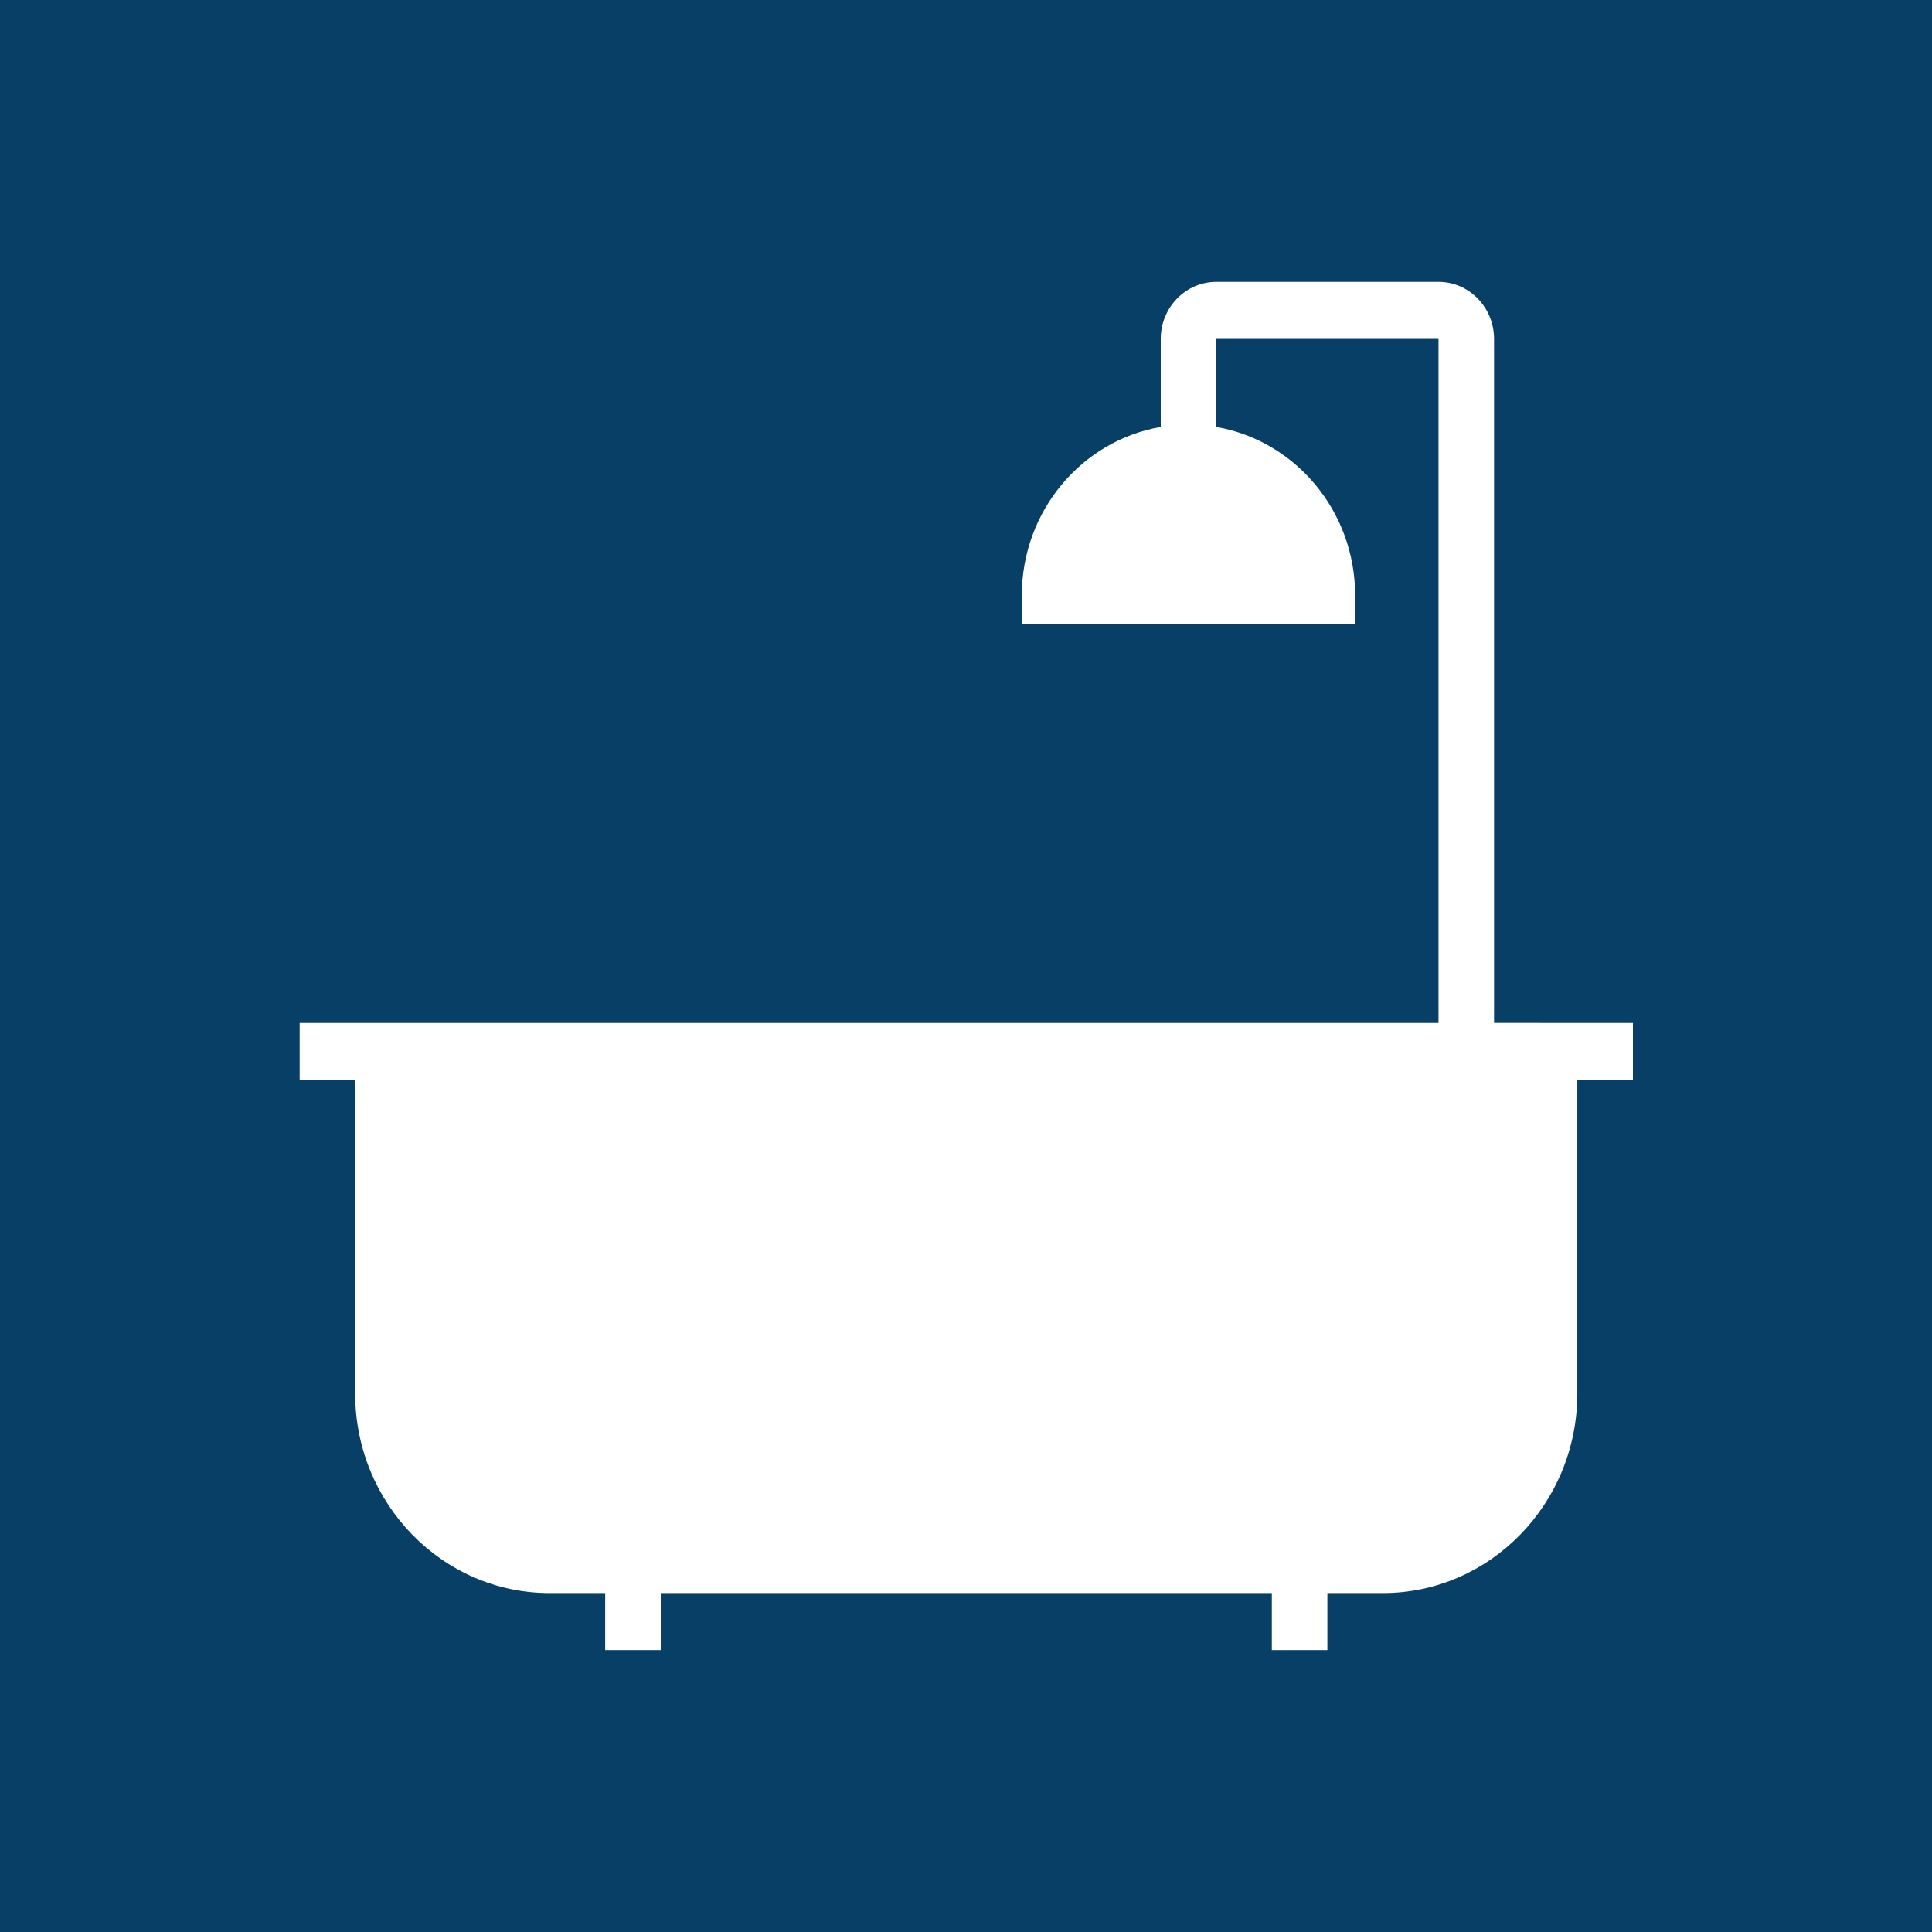 <?xml version="1.0" encoding="UTF-8" standalone="no"?>
<!DOCTYPE svg PUBLIC "-//W3C//DTD SVG 1.1//EN" "http://www.w3.org/Graphics/SVG/1.1/DTD/svg11.dtd">
<svg width="100%" height="100%" viewBox="0 0 600 600" version="1.1" xmlns="http://www.w3.org/2000/svg" xmlns:xlink="http://www.w3.org/1999/xlink" xml:space="preserve" xmlns:serif="http://www.serif.com/" style="fill-rule:evenodd;clip-rule:evenodd;stroke-linejoin:round;stroke-miterlimit:2;">
    <g transform="matrix(1,0,0,1,-1740.59,-22818)">
        <g id="Alchester-Range" serif:id="Alchester Range" transform="matrix(1,0,0,1,1740.59,22818)">
            <rect x="0" y="0" width="600" height="600" style="fill:rgb(8,63,102);"/>
            <g transform="matrix(0.801,0,0,0.822,19.741,69.827)">
                <path d="M586.91,301.54L586.91,301.536L554.621,301.532L554.621,43.082C554.621,31.207 544.961,21.543 533.082,21.543L446.93,21.543C435.051,21.543 425.391,31.207 425.391,43.082L425.391,76.355C394.86,81.496 371.528,108.027 371.528,140L371.528,150.77L500.758,150.77L500.758,140C500.758,108.035 477.442,81.512 446.93,76.359L446.926,43.082L533.078,43.082L533.078,301.542L113.058,301.538L113.058,301.546L91.538,301.546L91.538,323.085L113.061,323.085L113.061,441.545C113.061,483.115 146.877,516.928 188.444,516.928L209.999,516.928L209.999,538.471L231.538,538.471L231.538,516.928L468.458,516.928L468.458,538.471L489.997,538.471L489.997,516.928L511.52,516.928C553.09,516.928 586.903,483.112 586.903,441.545L586.903,323.085L608.458,323.085L608.458,301.546L586.91,301.54Z" style="fill:white;fill-rule:nonzero;"/>
            </g>
        </g>
    </g>
</svg>
